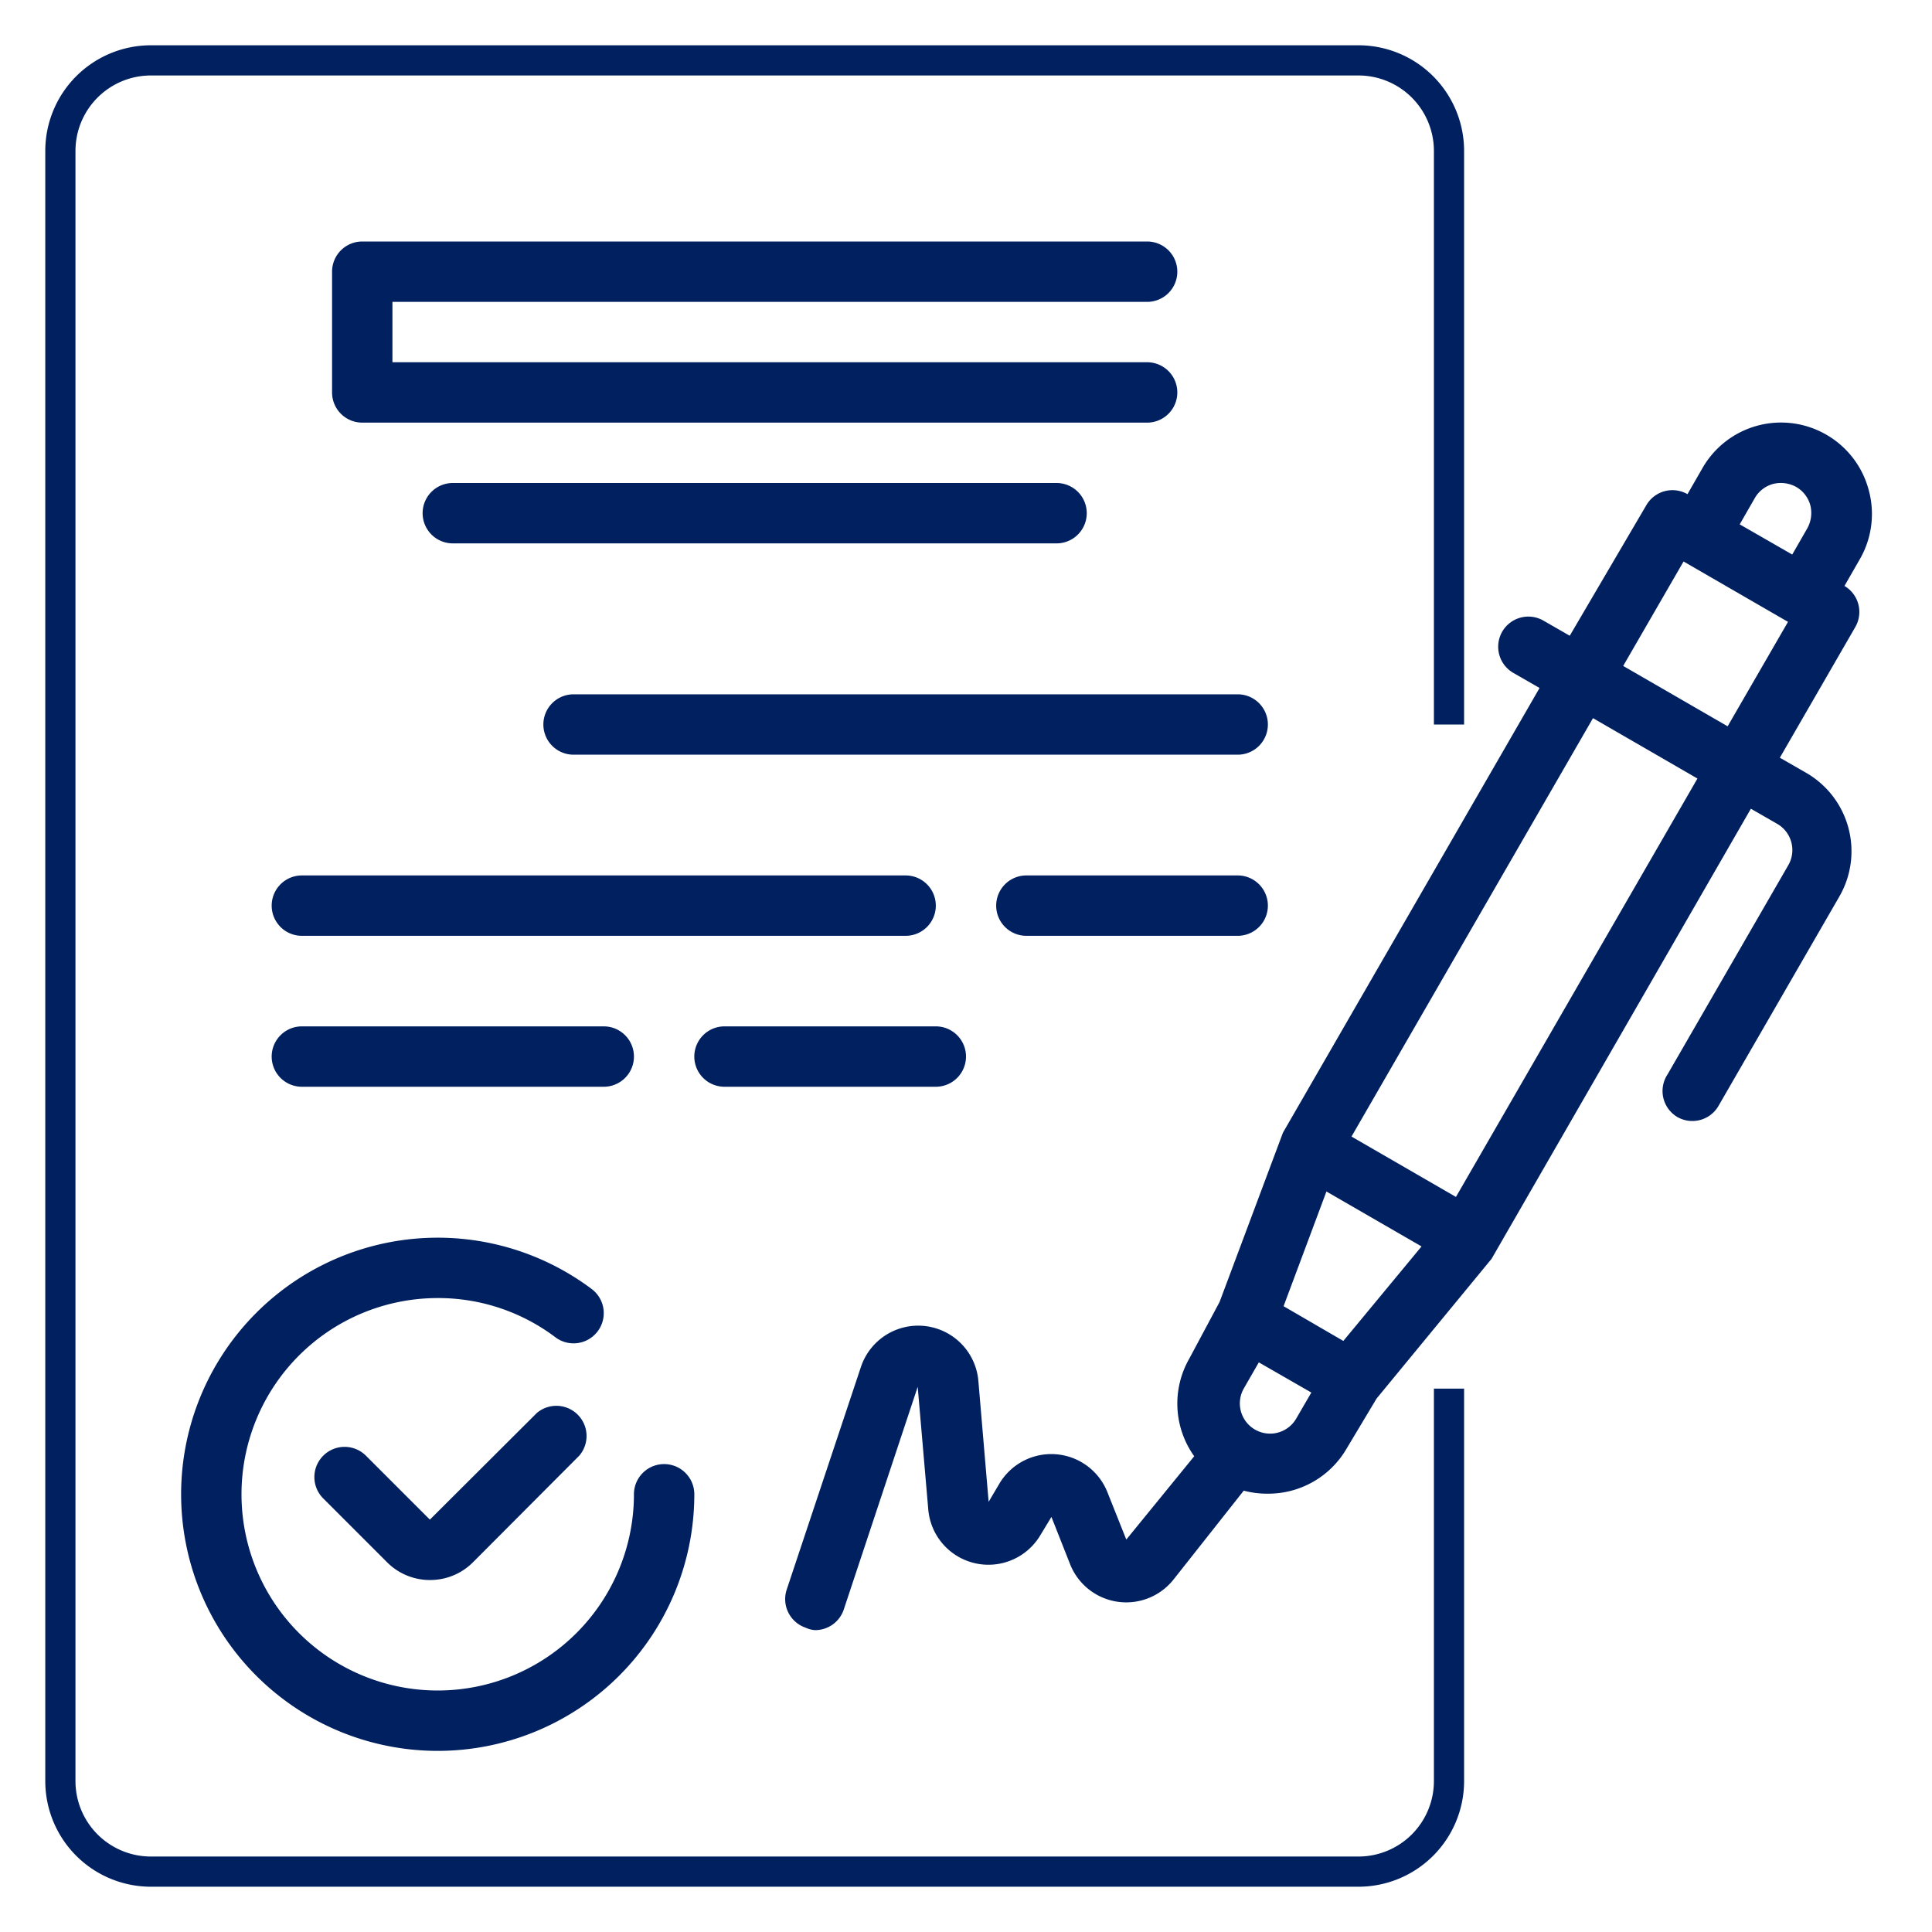 <?xml version="1.0" ?>
<svg class="IFIcon" version="1.1" viewBox="0 0 64 64"
     xmlns="http://www.w3.org/2000/svg"
     xmlns:xlink="http://www.w3.org/1999/xlink">
  <title>Business Contracts</title>
  <style type="text/css">
    .IconFinderFill {
      fill: #002060;
      stroke: none;
     }

    .IconFinderStroke {
      stroke: #002060;
      stroke-width: 1;
      fill: none;
    }
  </style>
  <g>
    <!-- the pen and signature at the bottom right of the page -->
    <path class="IconFinderFill" d="M61.9,16.22a3,3,0,0,0-1.4-1.82,3,3,0,0,0-2.28-.3,3,3,0,0,0-1.82,1.4l-.5.87a1,1,0,0,0-1.36.36L52,21.06l-.87-.5a1,1,0,0,0-1.37.37,1,1,0,0,0,.37,1.36l.87.5-8.5,14.73,0,0h0a.08.08,0,0,0,0,0h0v0h0l-2.1,5.61L39.4,45a3,3,0,0,0,.16,3.24L37.31,51l-.63-1.58a2,2,0,0,0-3.57-.28l-.36.61-.34-4a2,2,0,0,0-3.89-.47l-2.46,7.38a1,1,0,0,0,.63,1.26A.86.86,0,0,0,27,54a1,1,0,0,0,.95-.68l2.45-7.38L30.75,50a2,2,0,0,0,3.71.86l.37-.61.62,1.57a2,2,0,0,0,3.42.51l2.33-2.95a3.06,3.06,0,0,0,.79.1A3,3,0,0,0,44.6,48l1-1.67,3.81-4.63h0l0,0v0l0,0,0,0v0L58,26.79l.87.5a1,1,0,0,1,.47.61,1,1,0,0,1-.1.76l-4,6.93A1,1,0,0,0,55.56,37a1,1,0,0,0,1.37-.37l4-6.93a3,3,0,0,0,.3-2.28,3,3,0,0,0-1.4-1.82l-.87-.5,2.5-4.33a1,1,0,0,0-.36-1.36l.5-.87A3,3,0,0,0,61.9,16.22Zm-3.77.28a1,1,0,0,1,.61-.47,1.05,1.05,0,0,1,.76.1h0a1,1,0,0,1,.47.61,1.05,1.05,0,0,1-.1.76l-.5.87-.87-.5-.87-.5ZM44.5,44.42,44,44.13l-1.48-.86,1.42-3.8,3.15,1.82Zm-3,2.89,0,0,0,0a1,1,0,0,1-.3-1.31l.5-.87,1.74,1-.5.86A1,1,0,0,1,41.5,47.31Zm6.73-7.66-1.73-1-1.73-1,8-13.86,1.73,1,1.73,1Zm9-15.59-1.73-1-1.73-1,2-3.46,3.46,2Z"/>
    <!-- the checkmark inside the 3/4 circle at the bottom left of the page -->
    <path class="IconFinderFill" d="M17.78,46.81l-3.54,3.53-2.12-2.12a1,1,0,0,0-1.41,0,1,1,0,0,0,0,1.42l2.12,2.12a2,2,0,0,0,1.41.58,2,2,0,0,0,1.42-.58l3.53-3.54a1,1,0,0,0-1.41-1.41Z"/>
    <!-- the 3/4 circle at the bottom left of the page -->
    <path class="IconFinderFill" d="M6,49.5a8.5,8.5,0,0,0,17,0,1,1,0,0,0-2,0A6.5,6.5,0,1,1,14.5,43a6.44,6.44,0,0,1,3.9,1.3,1,1,0,0,0,1.2-1.6A8.5,8.5,0,0,0,6,49.5Z"/>
    <!-- the top document line (title) -->
    <path class="IconFinderFill" d="M38,10a1,1,0,0,0,0-2H12a1,1,0,0,0-1,1v4a1,1,0,0,0,1,1H38a1,1,0,0,0,0-2H13V10Z"/>
    <!-- the first line below the title -->
    <path class="IconFinderFill" d="M15,16a1,1,0,0,0,0,2H35a1,1,0,0,0,0-2Z"/>
    <!-- the second line below the title -->
    <path class="IconFinderFill" d="M41,23H19a1,1,0,0,0,0,2H41a1,1,0,0,0,0-2Z"/>
    <!-- the first block of the third line below the title -->
    <path class="IconFinderFill" d="M31,30a1,1,0,0,0-1-1H10a1,1,0,0,0,0,2H30A1,1,0,0,0,31,30Z"/>
    <!-- the second block of the third line below the title -->
    <path class="IconFinderFill" d="M41,29H34a1,1,0,0,0,0,2h7a1,1,0,0,0,0-2Z"/>
    <!-- the first block of the fourth line below the title -->
    <path class="IconFinderFill" d="M20,36a1,1,0,0,0,0-2H10a1,1,0,0,0,0,2Z"/>
    <!-- the second block of the fourth line below the title -->
    <path class="IconFinderFill" d="M24,36h7a1,1,0,0,0,0-2H24a1,1,0,0,0,0,2Z"/>
    <!-- the paper outline -->
    <!-- original:  M47,48 a1,1,0,0,0-1,1 V59 a1,1,0,0,1-1,1 H5 a1,1,0,0,1-1-1 V5 A1,1,0,0,1,5,4 H45 a1,1,0,0,1,1,1 V23.78 a1,1,0,0,0,2,0 V5 a3,3,0,0,0-3-3 H5 A3,3,0,0,0,2,5 V59 a3,3,0,0,0,3,3 H45 a3,3,0,0,0,3-3V49 A1,1,0,0,0,47,48Z -->
    <path class="IconFinderStroke" d="M48,24V5a3,3,0,0,0-3-3H5A3,3,0,0,0,2,5V59a3,3,0,0,0,3,3H45a3,3,0,0,0,3-3V46"/>
  </g>
</svg>
